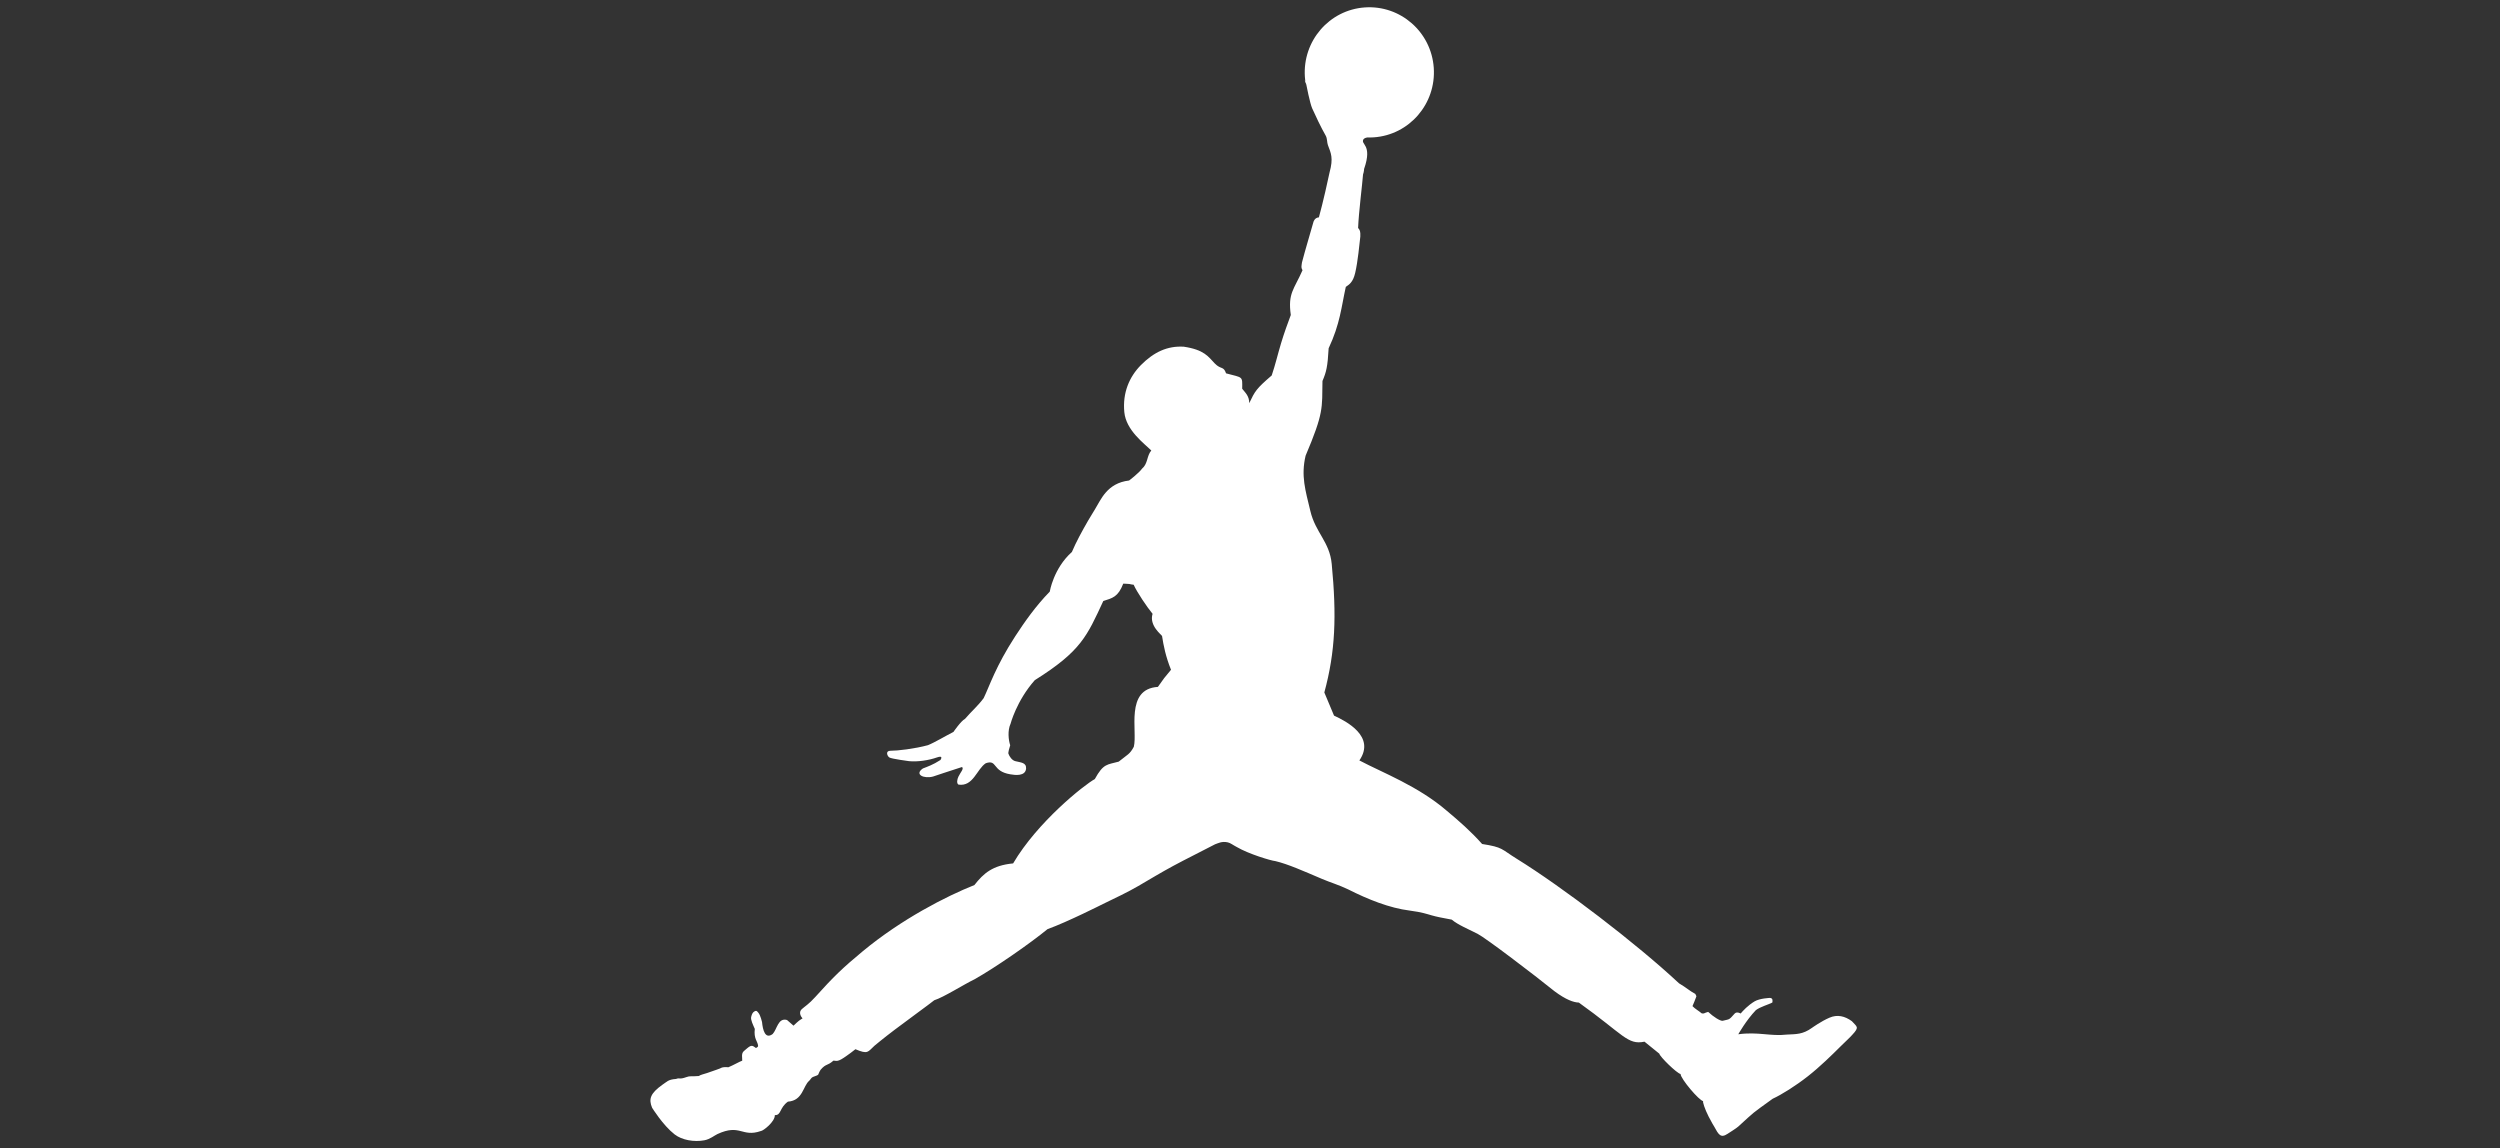 <svg width="172" height="79" viewBox="0 0 172 79" fill="none" xmlns="http://www.w3.org/2000/svg">
<rect x="0" y="0" width="172" height="79" fill="#333333" stroke="none"/>
<g clip-path="url(#clip0_4905_383)">
<path d="M89.841 5.814C89.81 5.643 89.789 5.469 89.776 5.292C89.606 2.825 91.45 0.682 93.898 0.511C96.35 0.34 98.474 2.201 98.643 4.668C98.812 7.135 96.969 9.278 94.52 9.449C94.365 9.459 94.213 9.462 94.061 9.456C93.96 9.48 93.901 9.494 93.815 9.57C93.563 9.968 94.455 9.891 93.85 11.623C93.85 11.623 93.846 11.811 93.777 12.003C93.729 12.668 93.476 14.633 93.438 15.682C93.566 15.836 93.604 15.909 93.59 16.278C93.531 16.776 93.421 17.996 93.237 18.776C93.082 19.445 92.812 19.574 92.591 19.738C92.283 21.125 92.203 22.275 91.411 23.961C91.339 25.24 91.252 25.589 90.986 26.212C90.955 28.094 91.086 28.376 89.824 31.355C89.499 32.749 89.807 33.714 90.153 35.16C90.505 36.648 91.477 37.272 91.622 38.795C91.965 42.384 91.878 44.826 91.114 47.642L91.781 49.234C92.608 49.617 94.662 50.663 93.525 52.318C95.129 53.168 97.554 54.071 99.552 55.792C100.355 56.464 101.206 57.203 101.97 58.067C103.423 58.294 103.267 58.412 104.342 59.078C107.503 61.033 112.577 64.907 115.517 67.653C116.022 67.949 116.229 68.165 116.637 68.381C116.699 68.503 116.72 68.535 116.706 68.566C116.565 68.925 116.571 68.935 116.443 69.221C116.603 69.399 116.897 69.562 117.073 69.716C117.239 69.768 117.239 69.688 117.522 69.618C117.893 69.967 118.349 70.246 118.512 70.232C119.013 70.103 118.927 70.207 119.349 69.73C119.501 69.573 119.757 69.73 119.757 69.73C119.916 69.542 120.258 69.169 120.711 68.897C121.074 68.681 121.766 68.657 121.766 68.657C121.998 68.657 121.953 68.897 121.935 68.977C121.673 69.113 121.119 69.263 120.805 69.496C120.127 70.204 119.594 71.158 119.594 71.158C120.96 70.97 121.801 71.312 122.942 71.179C123.564 71.144 124.021 71.183 124.674 70.709C124.674 70.709 125.3 70.259 125.864 70.019C126.411 69.779 126.929 69.907 127.41 70.259C127.749 70.646 127.953 70.646 127.438 71.193C127.251 71.406 126.981 71.643 126.639 71.984C126.037 72.584 125.224 73.385 124.381 74.047C123.53 74.716 122.561 75.319 121.96 75.594C120.438 76.695 120.798 76.409 119.601 77.5C119.449 77.636 119.048 77.88 118.854 78.009C118.38 78.323 118.235 78.061 117.927 77.49C117.927 77.49 117.785 77.277 117.554 76.821C117.298 76.322 117.107 75.754 117.187 75.761C116.903 75.727 115.627 74.218 115.624 73.894C115.354 73.831 114.202 72.709 114.161 72.493L113.141 71.667C111.972 71.911 111.705 71.179 108.624 68.977C108.271 68.97 107.728 68.778 106.95 68.197C105.56 67.075 102.222 64.534 101.655 64.245C101.047 63.932 100.32 63.639 99.878 63.27C99.21 63.148 98.847 63.075 98.512 62.98C98.169 62.886 97.861 62.764 96.997 62.649C95.593 62.472 94.133 61.886 92.746 61.186C92.089 60.872 91.519 60.712 90.951 60.468C89.682 59.928 88.596 59.444 87.752 59.245C87.431 59.214 85.902 58.75 85.1 58.28C84.823 58.137 84.661 57.998 84.477 57.956C84.055 57.858 83.786 58.026 83.595 58.088C82.568 58.628 81.603 59.095 80.715 59.576C79.888 60.022 79.124 60.486 78.318 60.956C77.588 61.381 76.748 61.778 75.883 62.196C75.883 62.196 73.414 63.444 72.069 63.925C70.9 64.886 68.51 66.552 67.05 67.374C66.328 67.719 64.923 68.615 64.277 68.817C63.907 69.117 62.592 70.061 61.562 70.841C60.766 71.441 60.165 71.946 60.165 71.946C59.701 72.364 59.732 72.563 58.854 72.186C58.608 72.388 58.422 72.514 58.263 72.629C57.626 73.092 57.574 72.981 57.343 72.97C56.9 73.357 56.844 73.155 56.457 73.601C56.201 73.998 56.464 73.904 55.928 74.096C55.814 74.141 55.762 74.277 55.676 74.354C55.243 74.713 55.243 75.723 54.209 75.793C53.611 76.221 53.763 76.74 53.307 76.72C53.334 77.166 52.497 77.817 52.349 77.814C51.031 78.27 50.941 77.295 49.361 78.023C49.157 78.117 48.856 78.378 48.461 78.451C47.766 78.584 46.926 78.444 46.414 78.047C45.608 77.42 44.865 76.214 44.865 76.214C44.609 75.605 44.757 75.218 45.556 74.643C45.888 74.43 45.95 74.27 46.511 74.232C46.788 74.127 46.715 74.287 47.209 74.11C47.496 74.005 47.496 74.078 48.077 74.03C48.209 73.939 48.396 73.908 48.648 73.824C49.108 73.671 49.554 73.504 49.554 73.504C49.554 73.504 49.672 73.385 50.111 73.427C50.484 73.273 50.868 73.043 51.066 72.974C51.017 72.378 51.079 72.406 51.353 72.165C51.695 71.869 51.757 71.918 52.01 72.103C52.117 72.04 52.169 72.019 52.155 71.928C52.113 71.618 51.851 71.472 51.93 70.789C51.812 70.514 51.64 70.176 51.678 69.974C51.733 69.754 51.788 69.646 51.92 69.576C52.062 69.5 52.106 69.601 52.183 69.688C52.318 69.845 52.428 70.315 52.428 70.315C52.477 70.845 52.639 71.528 53.158 71.141C53.462 70.827 53.525 69.998 54.147 70.176L54.593 70.566C54.97 70.207 54.987 70.207 55.216 70.064C55.216 70.064 54.863 69.705 55.171 69.423C55.382 69.231 55.638 69.096 56.094 68.59C57.343 67.2 57.982 66.587 59.335 65.465C62.029 63.231 65.093 61.667 67.04 60.89C67.676 60.078 68.292 59.538 69.703 59.402C71.377 56.551 74.586 54.004 75.323 53.6C75.921 52.506 76.184 52.621 76.966 52.401C77.588 51.9 77.727 51.9 78.007 51.377C78.276 50.297 77.384 47.405 79.663 47.258C80.147 46.569 80.026 46.736 80.566 46.081C80.199 45.171 80.05 44.412 79.95 43.76C79.933 43.683 79.044 43.053 79.297 42.23C78.92 41.777 78.214 40.725 77.996 40.23C77.896 40.23 77.813 40.196 77.699 40.178C77.585 40.161 77.439 40.168 77.28 40.154C76.924 41.077 76.537 41.147 75.907 41.349C74.78 43.77 74.382 44.795 71.194 46.795C69.928 48.224 69.523 49.816 69.527 49.792C69.309 50.262 69.385 50.924 69.502 51.276C69.336 51.799 69.378 51.851 69.378 51.851C69.447 52.05 69.627 52.311 69.852 52.367C70.236 52.468 70.619 52.454 70.595 52.882C70.543 53.419 69.841 53.332 69.513 53.273C68.237 53.067 68.638 52.231 67.822 52.51C67.196 52.921 66.96 54.137 65.94 53.98C65.805 53.889 65.847 53.625 65.94 53.433C66.082 53.133 66.338 52.886 66.186 52.771C65.522 52.98 64.194 53.426 64.194 53.426C63.568 53.597 62.883 53.283 63.498 52.868C63.786 52.757 64.194 52.618 64.699 52.29C64.699 52.29 64.958 51.935 64.46 52.112C63.917 52.307 63.115 52.429 62.537 52.367C62.537 52.367 61.344 52.21 61.192 52.116C61.036 52.022 60.898 51.649 61.268 51.652C61.742 51.656 62.924 51.517 63.841 51.269C64.284 51.095 65.124 50.593 65.598 50.356C65.598 50.356 66.11 49.603 66.393 49.457C66.864 48.91 67.261 48.59 67.676 48.032C68.084 47.185 68.503 45.847 69.852 43.77C70.474 42.816 71.249 41.701 72.224 40.704C72.224 40.704 72.477 39.112 73.746 37.976C74.026 37.31 74.451 36.53 74.87 35.805C75.032 35.526 75.188 35.286 75.344 35.021C75.738 34.397 76.149 33.24 77.681 33.059C77.681 33.059 78.335 32.571 78.588 32.227C78.982 31.889 78.892 31.362 79.21 30.993C78.722 30.512 77.474 29.61 77.353 28.355C77.225 27.024 77.695 25.93 78.491 25.122C79.376 24.23 80.31 23.784 81.444 23.853C82.859 24.066 83.129 24.536 83.578 25.007C84.01 25.449 84.173 25.163 84.353 25.686C85.539 26.003 85.473 25.864 85.463 26.745C85.646 26.993 85.951 27.223 85.947 27.738C86.345 26.906 86.424 26.752 87.493 25.832C87.746 25.087 87.915 24.352 88.14 23.606C88.347 22.916 88.607 22.205 88.807 21.672C88.596 20.163 89.032 19.916 89.613 18.592C89.509 18.411 89.534 18.358 89.575 18.059C89.8 17.184 90.156 16.027 90.364 15.275C90.364 15.275 90.433 14.975 90.74 14.954C91.007 13.999 91.404 12.226 91.474 11.863C91.747 10.867 91.57 10.546 91.36 9.982C91.29 9.797 91.325 9.536 91.207 9.33C90.875 8.748 90.519 7.992 90.277 7.452C90.121 7.107 89.872 5.811 89.872 5.811C89.662 5.149 89.845 5.811 89.845 5.811" fill="white"/>
</g>
<defs>
<clipPath id="clip0_4905_383">
<rect width="171" height="78" fill="white" transform="translate(0.75 0.5)"/>
</clipPath>
</defs>
</svg>
